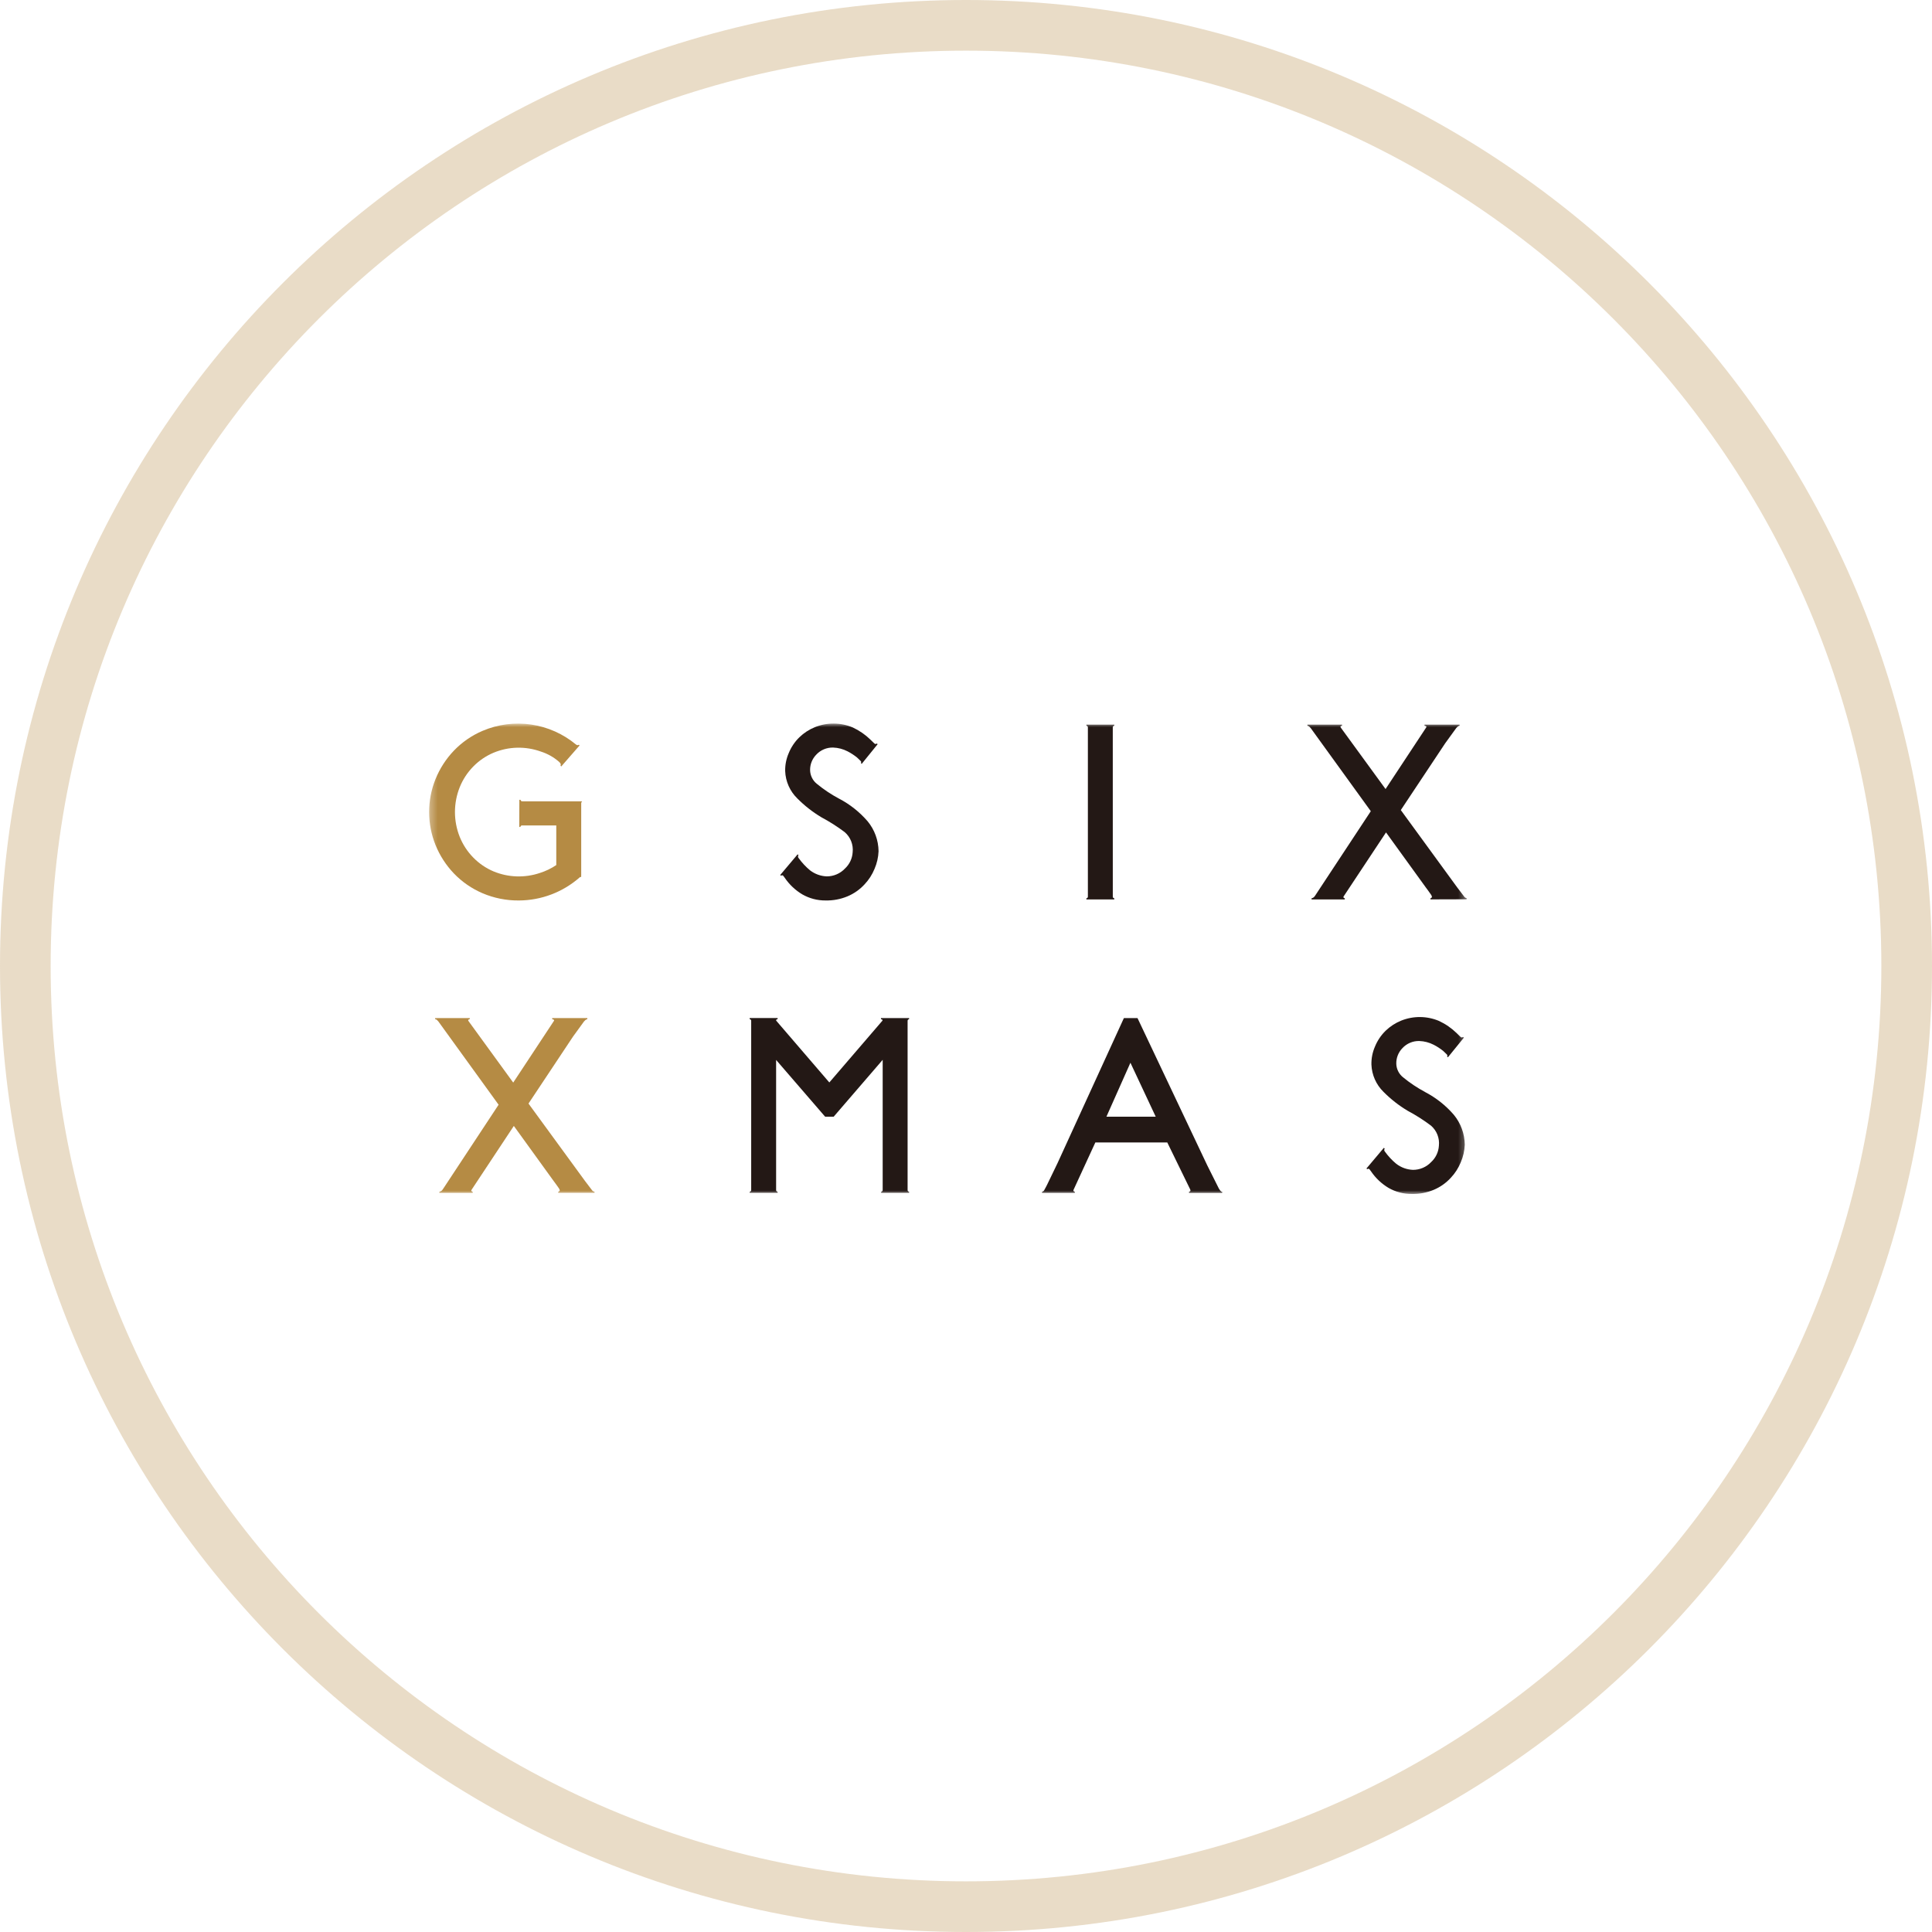<svg fill="none" height="267" viewBox="0 0 267 267" width="267" xmlns="http://www.w3.org/2000/svg" xmlns:xlink="http://www.w3.org/1999/xlink"><clipPath id="a"><path d="m0 0h267v267h-267z"/></clipPath><mask id="b" height="65" maskUnits="userSpaceOnUse" width="144" x="59" y="100"><path d="m202.691 100h-143.382v65h143.382z" fill="#fff"/></mask><g clip-path="url(#a)"><path clip-rule="evenodd" d="m133.5 260c69.864 0 126.5-56.636 126.5-126.5s-56.636-126.5-126.5-126.5-126.5 56.636-126.5 126.5 56.636 126.5 126.5 126.5zm0 7c73.73 0 133.5-59.77 133.5-133.5s-59.77-133.5-133.5-133.5-133.5 59.77-133.5 133.5 59.77 133.5 133.5 133.5z" fill="#b58b44" fill-opacity=".3" fill-rule="evenodd"/><g mask="url(#b)"><g fill="#231815"><path d="m115.956 110.373c-1.091-.581-2.121-1.269-3.076-2.054-.284-.228-.514-.517-.674-.844-.16-.328-.246-.687-.252-1.051-.006-.394.067-.784.213-1.15.146-.365.362-.698.637-.979.297-.321.659-.575 1.061-.744.403-.17.837-.252 1.274-.24.692.025 1.371.203 1.987.52.466.24.906.526 1.315.854.172.155.479.448.509.492.088.121.083.151.024.285l.122.093 2.193-2.708-.122-.099c-.038.04-.088.064-.142.069-.054.006-.108-.009-.153-.04-.071-.055-.137-.117-.196-.184-.161-.161-.359-.351-.359-.351-.718-.703-1.549-1.279-2.458-1.705-1.666-.703-3.541-.722-5.22-.052-.804.323-1.539.799-2.163 1.401-.637.621-1.139 1.366-1.474 2.191-.343.786-.511 1.637-.492 2.494.055 1.427.657 2.779 1.679 3.774.995 1.003 2.112 1.876 3.324 2.601 1.129.601 2.209 1.29 3.23 2.059.394.341.699.773.889 1.258.191.485.26 1.009.203 1.527-.053.857-.434 1.66-1.063 2.243-.325.344-.716.617-1.15.803s-.902.281-1.375.279c-.833-.034-1.636-.326-2.299-.833-.599-.497-1.131-1.07-1.584-1.704-.05-.055-.079-.126-.081-.2-.003-.074.021-.147.067-.206l-.123-.098-2.405 2.853.122.099c.02-.022.045-.038.073-.049.027-.011.056-.015.086-.014.029.002.058.01.084.024s.048.034.066.057c.079.099.209.284.209.284.633.929 1.462 1.708 2.428 2.282.977.557 2.083.845 3.207.833 1.032.023 2.058-.169 3.013-.564.91-.38 1.726-.955 2.391-1.684.578-.617 1.039-1.334 1.358-2.117.334-.771.523-1.598.557-2.438-.017-1.512-.55-2.973-1.511-4.139-1.108-1.284-2.448-2.347-3.951-3.131"/><path d="m202.375 123.944-.116-.153-.884-1.163-7.785-10.677s3.952-5.945 6.144-9.244l1.519-2.095c.059-.072.125-.138.196-.197.075-.065.167-.107.265-.123v-.15h-4.848v.157c.038.004.075.011.111.019.116.028.186.111.144.182-.028.045-.064.098-.064.098l-5.574 8.448-6.152-8.442s-.035-.054-.063-.098c-.051-.081.008-.164.124-.191.025-.007.051-.012.076-.016v-.155h-4.786v.155c.094.013.183.051.256.111.072.063.138.132.197.208.058.075 8.308 11.489 8.308 11.489l-7.703 11.684-.116.153c-.097.104-.227.173-.367.197v.158h4.595v-.151c-.066-.014-.126-.049-.172-.098-.07-.083.008-.175.166-.404.065-.098 5.701-8.607 5.701-8.607l5.484 7.585s.58.773.742 1.029c.139.221.155.347.044.43-.038.031-.084.051-.133.057v.154l5.005-.015v-.165c-.063-.003-.124-.02-.18-.05-.055-.03-.102-.073-.139-.125"/><path d="m153.785 100.51c.001-.056.023-.109.062-.148.04-.039.093-.062.148-.063v-.157h-3.856v.157c.052.003.101.024.139.06.037.036.061.085.066.137v23.441c-.003.054-.026.105-.064.143s-.089.06-.143.063v.157h3.856v-.157c-.053-.003-.103-.025-.141-.062-.038-.038-.061-.088-.064-.141z"/><path d="m168.74 164.643c-.041-.034-.078-.072-.111-.114-.07-.09-.133-.185-.189-.285l-1.581-3.158-9.643-20.359-.017-.027h-1.876l-.015.026-9.15 20-1.44 2.984s-.34.672-.417.787c-.03.052-.071.097-.12.131-.049.035-.106.057-.165.066v.162h4.522v-.16s-.282-.036-.166-.281c.045-.091 3.004-6.528 3.004-6.528h9.941l3.166 6.488v.007l.018.038c.018.03.026.065.025.1-.001.034-.012.068-.032.097-.049.044-.109.074-.174.088v.16h4.586v-.162c-.058-.001-.114-.019-.163-.051zm-15.834-10.316 3.318-7.458 3.496 7.458h-6.812z"/><path d="m196.97 150.928c-1.092-.581-2.124-1.269-3.079-2.054-.284-.228-.514-.517-.675-.844-.16-.328-.246-.687-.251-1.051-.006-.394.066-.784.212-1.15.146-.365.363-.698.638-.979.297-.321.658-.575 1.061-.744.403-.17.837-.252 1.274-.24.692.025 1.37.203 1.986.52.466.24.907.526 1.316.854.172.155.478.448.509.492.087.122.083.151.024.285l.121.093 2.198-2.705-.121-.099c-.038.04-.088.064-.143.069-.054.006-.108-.009-.152-.04-.071-.055-.137-.117-.197-.184-.16-.161-.359-.351-.359-.351-.718-.703-1.548-1.279-2.457-1.705-1.665-.702-3.539-.721-5.217-.052-.805.323-1.539.799-2.163 1.401-.637.621-1.139 1.366-1.475 2.191-.343.786-.511 1.637-.491 2.494.055 1.427.656 2.778 1.679 3.774.995 1.003 2.111 1.876 3.324 2.601 1.128.601 2.208 1.289 3.23 2.058.394.341.699.773.889 1.258s.259 1.009.202 1.527c-.053.857-.433 1.661-1.063 2.244-.324.344-.715.617-1.15.803-.434.186-.902.281-1.374.279-.834-.034-1.637-.325-2.3-.833-.599-.497-1.132-1.07-1.584-1.704-.05-.055-.079-.126-.082-.2-.002-.075.021-.147.067-.206l-.123-.098-2.404 2.853.121.099c.02-.022.045-.038.072-.049.028-.011.057-.015.086-.014.03.002.058.01.084.024s.049.034.066.057c.08.099.21.284.21.284.631.929 1.459 1.709 2.424 2.285.976.557 2.083.845 3.207.833 1.032.023 2.058-.169 3.013-.564.91-.38 1.726-.955 2.39-1.684.579-.617 1.039-1.334 1.359-2.117.334-.772.523-1.598.556-2.438-.016-1.512-.549-2.973-1.511-4.139-1.107-1.284-2.448-2.347-3.95-3.131"/><path d="m125.429 141.064c.001-.055.023-.107.062-.146s.091-.062.145-.063v-.159h-3.887v.154s.031.005.076.015c.116.028.175.109.125.19-.029.046-7.031 8.182-7.339 8.539-.309-.359-7.313-8.495-7.34-8.539-.05-.08.009-.163.125-.19.045-.012.068-.015.068-.015v-.156h-3.857v.158c.053.003.102.024.14.06.037.036.061.085.066.137v23.438c-.003.054-.026.105-.064.143-.039.038-.09.06-.144.063v.157h3.857v-.157c-.053-.003-.103-.025-.141-.063-.038-.037-.061-.087-.064-.14v-18.008l6.775 7.845h1.179l6.773-7.86v18.018c-.003.054-.026.105-.064.143s-.089.06-.143.063v.157h3.856v-.157c-.053-.003-.103-.025-.141-.063-.037-.037-.06-.087-.064-.14z"/></g><path d="m72.238 110.742c-.295.005-.281-.163-.302-.212h-.162l-.01 3.752h.157c.002-.055.025-.107.064-.146.039-.038.091-.06.146-.062h4.746v5.477c-.7.473-1.464.84-2.27 1.093-2.086.702-4.355.627-6.39-.213-1.057-.445-2.014-1.098-2.814-1.92-.803-.819-1.438-1.789-1.868-2.853-.881-2.205-.881-4.664 0-6.868.429-1.065 1.063-2.035 1.868-2.854.801-.821 1.759-1.472 2.816-1.915 2.082-.864 4.41-.919 6.53-.154.913.29 1.758.763 2.482 1.39 0 0 .116.116.13.13.141.159.15.262.12.36-.019.059-.022.067-.022.067l.108.107 2.53-2.901-.111-.105c-.034.039-.081.063-.132.068-.092 0-.18-.032-.252-.089-1.771-1.473-3.913-2.429-6.192-2.762-2.278-.334-4.604-.032-6.722.872-1.491.635-2.838 1.565-3.961 2.735-1.085 1.137-1.946 2.468-2.536 3.925-1.183 2.925-1.183 6.196 0 9.121.59 1.457 1.45 2.788 2.536 3.924 1.123 1.168 2.469 2.098 3.959 2.735 1.585.675 3.291 1.016 5.013 1.001 3.092-.011 6.077-1.141 8.402-3.181l.083-.069c.113-.092.139.309.139-.335v-9.853c0-.208.252-.265.017-.265h-8.107z" fill="#b58b44"/><path d="m81.839 164.515-.116-.154-.885-1.165-7.8-10.684s3.954-5.947 6.148-9.249l1.52-2.094c.059-.072.125-.138.197-.197.075-.065.167-.107.265-.123v-.152h-4.853v.163c.037.004.074.01.111.018.116.029.186.112.143.182-.029.048-.064.099-.064.099l-5.578 8.453-6.146-8.453s-.035-.054-.064-.099c-.05-.08.009-.163.125-.191.025-.006.05-.011.076-.014v-.156h-4.786v.152c.094.012.183.051.257.111.072.063.138.132.197.208.062.079 8.319 11.502 8.319 11.502l-7.697 11.673-.116.154c-.098.104-.227.173-.368.197v.158h4.603v-.151c-.066-.014-.126-.049-.172-.099-.071-.082.009-.174.165-.403.066-.099 5.691-8.598 5.691-8.598l5.486 7.59s.58.774.743 1.029c.14.222.155.331.044.412-.039.031-.085.051-.134.059v.153h5.008v-.159c-.063-.003-.125-.02-.18-.05-.055-.031-.103-.073-.139-.125" fill="#b58b44"/></g></g></svg>